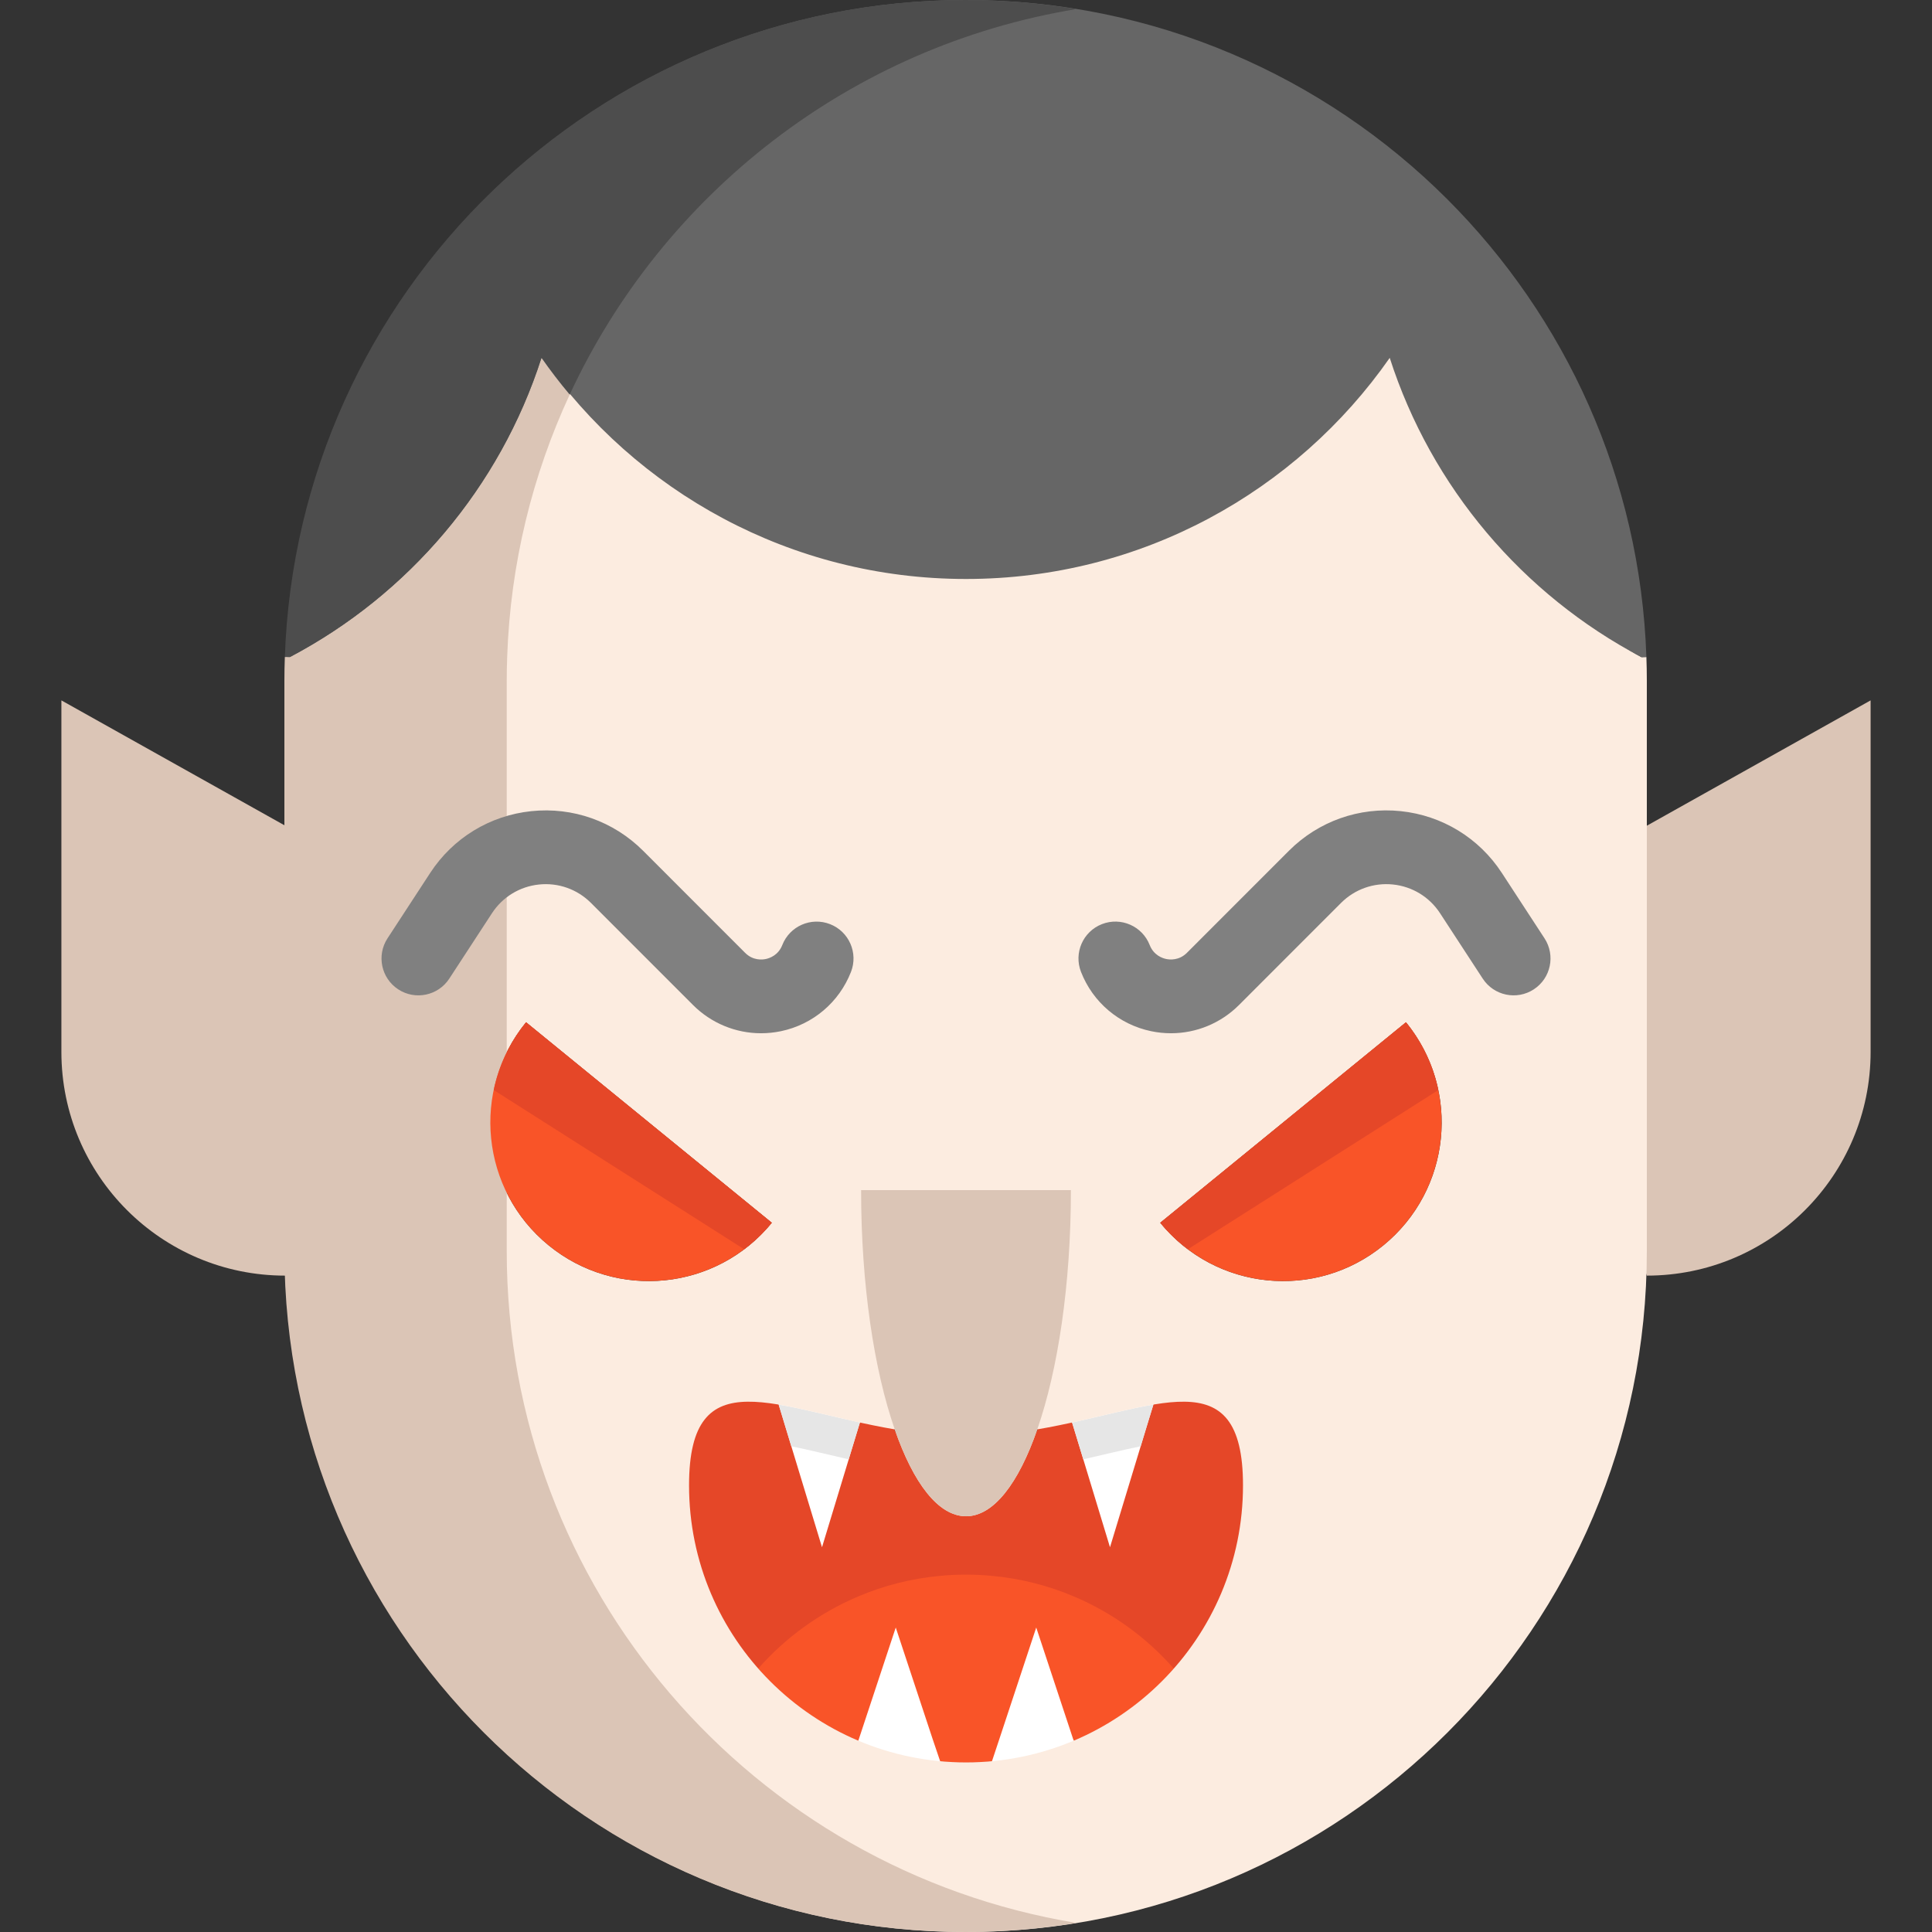 <?xml version="1.0" encoding="iso-8859-1"?>
<!-- Generator: Adobe Illustrator 19.0.0, SVG Export Plug-In . SVG Version: 6.00 Build 0)  -->
<svg version="1.1" id="Layer_1" xmlns="http://www.w3.org/2000/svg" xmlns:xlink="http://www.w3.org/1999/xlink" x="0px" y="0px"
	 viewBox="0 0 512 512" style="enable-background:new 0 0 512 512;" xml:space="preserve">
<rect x="0" y="0" width="512" height="512" fill="#333333" stroke="none"/>
<path style="fill:#E54728;" d="M331.089,393.056c0,19.034-7.078,36.428-18.768,49.651c-7.397,8.41-16.661,15.129-27.138,19.554
	c-6.905,2.932-14.342,4.838-22.126,5.558c-2.319,0.227-4.678,0.334-7.051,0.334c-2.386,0-4.746-0.107-7.064-0.334
	c-7.785-0.719-15.221-2.639-22.126-5.558c-10.477-4.425-19.727-11.157-27.125-19.567c-11.69-13.222-18.768-30.604-18.768-49.638
	c0-21.873,9.357-24.405,24.285-21.899c6.411,1.066,13.862,3.066,22.032,4.853c3.052,0.68,6.199,1.32,9.437,1.866
	c5.065,14.622,33.576,14.622,38.641,0c3.239-0.546,6.385-1.186,9.437-1.853c8.17-1.8,15.621-3.798,22.032-4.866
	C321.732,368.65,331.089,371.17,331.089,393.056z"/>
<g>
	<path style="fill:#FFFFFF;" d="M228.052,376.498l-0.439,1.377l-2.697,8.861l-7.076,23.299l-8.131-26.752l-1.642-5.408l-1.82-6.019
		C212.513,372.899,220.064,374.752,228.052,376.498z"/>
	<path style="fill:#FFFFFF;" d="M305.828,371.713l-1.895,6.162l-1.642,5.408l-8.131,26.752l-7.076-23.299l-2.697-8.861l-0.426-1.356
		C291.949,374.76,299.56,372.756,305.828,371.713z"/>
</g>
<path style="fill:#E6E6E6;" d="M284.114,376.99l0.274,0.886l2.697,8.861c5.473-1.238,10.581-2.528,15.207-3.453l1.642-5.408
	l1.72-5.642C299.386,373.276,292.101,375.23,284.114,376.99z M208.067,377.876l1.642,5.408c4.626,0.925,9.734,2.215,15.207,3.453
	l2.697-8.861l0.274-0.899c-7.988-1.746-15.272-3.701-21.54-4.743L208.067,377.876z"/>
<path style="fill:#F95428;" d="M311.061,442.182c-7.232,8.222-16.288,14.79-26.53,19.116c-6.75,2.867-14.021,4.73-21.631,5.434
	c-2.267,0.222-4.574,0.326-6.893,0.326c-2.332,0-4.639-0.104-6.906-0.326c-7.61-0.704-14.881-2.58-21.631-5.434
	c-10.242-4.326-19.285-10.907-26.517-19.129c7.232-8.222,16.288-14.79,26.53-19.116c6.75-2.867,14.021-4.73,21.631-5.434
	c2.267-0.222,4.574-0.326,6.893-0.326c2.332,0,4.639,0.104,6.906,0.326c7.61,0.704,14.881,2.58,21.631,5.434
	C294.786,427.379,303.842,433.959,311.061,442.182z"/>
<g>
	<path style="fill:#FFFFFF;" d="M284.837,461.91c-6.75,2.867-14.597,4.889-22.207,5.593l2.211-6.648l9.773-29.54l9.773,29.54
		L284.837,461.91z"/>
	<path style="fill:#FFFFFF;" d="M249.409,467.503c-7.61-0.704-15.402-2.792-22.152-5.646l0.354-1.001l9.773-29.54l9.773,29.54
		L249.409,467.503z"/>
</g>
<g>
	<path style="fill:#DBC5B6;" d="M75.571,338.054c-32.746,0-59.302-26.556-59.302-59.302v-93.143l59.315,33.215l18.842,79.226
		l-18.842,40.004L75.571,338.054L75.571,338.054z"/>
	<path style="fill:#DBC5B6;" d="M495.731,185.608v93.143c0,32.746-26.543,59.302-59.302,59.302l-18.842-55.641l18.842-63.59
		L495.731,185.608z"/>
</g>
<path style="fill:#FCECE0;" d="M237.112,378.801c-31.378-5.343-54.507-19.168-54.507,14.842c0,40.538,32.863,73.415,73.402,73.415
	s73.402-32.876,73.402-73.415c0-34.01-23.129-20.184-54.52-14.842c-4.952,14.295-11.584,23.025-18.881,23.025
	C248.696,401.826,242.064,393.095,237.112,378.801z M436.429,218.824v112.754c0,99.645-80.777,180.422-180.422,180.422
	S75.584,431.223,75.584,331.578V218.824v-38.401c0-2.111,0.039-4.222,0.117-6.32l1.316,0.039
	c31.443-16.549,55.667-80.23,66.691-114.552c24.745,35.417,65.805,27.364,112.298,27.364c46.48,0,87.553,8.053,112.285-27.364
	c11.037,34.336,35.261,98.003,66.704,114.565l1.316-0.039c0.078,2.085,0.117,4.196,0.117,6.307L436.429,218.824L436.429,218.824z
	 M366.598,330.04c17.982-14.672,20.667-41.138,5.994-59.12l-65.114,53.126C322.15,342.028,348.615,344.713,366.598,330.04z
	 M204.536,324.046l-65.127-53.126c-14.673,17.982-11.988,44.448,5.994,59.12S189.863,342.028,204.536,324.046z"/>
<path style="fill:#666666;" d="M436.312,174.115l-1.316,0.039c-31.443-16.562-55.667-44.982-66.704-79.318
	c-24.732,35.417-65.805,58.599-112.285,58.599c-46.493,0-87.553-23.182-112.298-58.599c-11.024,34.323-35.248,62.756-66.691,79.304
	l-1.316-0.039C79.024,77.376,158.472,0,256.007,0c49.829,0,94.928,20.197,127.583,52.839
	C414.85,84.113,434.696,126.801,436.312,174.115z"/>
<path style="fill:#DBC5B6;" d="M134.29,331.578V218.824v-38.401c0-2.111,0.039-4.222,0.117-6.32
	c0.851-24.77,6.704-48.266,16.565-69.522c-2.633-3.131-5.13-6.381-7.478-9.743c-11.024,34.323-35.248,62.756-66.691,79.305
	l-1.316-0.039c-0.078,2.098-0.117,4.209-0.117,6.32v38.401v112.754C75.369,431.223,156.146,512,255.792,512
	c10.034,0,19.872-0.833,29.461-2.408C199.623,495.527,134.29,421.189,134.29,331.578z"/>
<path style="fill:#4D4D4D;" d="M150.973,104.58C175.656,51.368,225.507,12.22,285.25,2.407C275.663,0.833,265.826,0,255.793,0
	C158.258,0,78.811,77.376,75.488,174.102l1.316,0.039c31.443-16.549,55.667-44.982,66.691-79.304
	C145.843,98.199,148.34,101.449,150.973,104.58z"/>
<g>
	<path style="fill:#808080;" d="M201.684,273.822c-6.7,0-13.178-2.635-18.029-7.485l-27.054-27.066
		c-3.63-3.626-8.65-5.404-13.763-4.868c-5.113,0.534-9.653,3.308-12.46,7.61l-11.312,17.335c-2.951,4.522-9.009,5.792-13.526,2.843
		c-4.52-2.95-5.793-9.005-2.845-13.524l11.311-17.331c6.034-9.256,15.804-15.224,26.799-16.372
		c11.01-1.147,21.792,2.674,29.613,10.486l27.058,27.07c2.068,2.068,4.519,1.828,5.473,1.626c0.956-0.201,3.297-0.962,4.364-3.693
		c1.965-5.026,7.629-7.51,12.659-5.547c5.027,1.964,7.512,7.631,5.548,12.659c-3.151,8.063-10.09,13.936-18.563,15.711
		C205.204,273.642,203.436,273.822,201.684,273.822z"/>
	<path style="fill:#808080;" d="M310.318,273.822c-1.757,0-3.526-0.181-5.288-0.55c-8.469-1.777-15.405-7.65-18.553-15.71
		c-1.964-5.027,0.52-10.696,5.548-12.659c5.022-1.965,10.694,0.52,12.659,5.547c1.066,2.73,3.405,3.491,4.361,3.692
		c0.958,0.201,3.414,0.447,5.496-1.631l27.045-27.058c7.826-7.817,18.616-11.639,29.617-10.491
		c10.995,1.148,20.766,7.117,26.8,16.376l11.309,17.328c2.95,4.52,1.676,10.576-2.845,13.525c-4.52,2.951-10.574,1.677-13.526-2.843
		l-11.311-17.331c-2.807-4.305-7.348-7.08-12.461-7.614c-5.12-0.532-10.131,1.243-13.767,4.873l-27.048,27.059
		C323.499,271.189,317.016,273.822,310.318,273.822z"/>
</g>
<path style="fill:#DBC5B6;" d="M283.801,315.394c0,25.058-3.427,47.614-8.913,63.407c-4.952,14.295-11.584,23.025-18.881,23.025
	c-7.31,0-13.943-8.731-18.894-23.025c-5.486-15.793-8.913-38.349-8.913-63.407"/>
<path style="fill:#F95428;" d="M366.598,330.04c-15.298,12.483-36.72,12.405-51.81,1.029c-2.658-1.994-5.108-4.339-7.31-7.024
	l65.114-53.126c4.404,5.408,7.245,11.571,8.574,17.956C384.267,303.744,379.172,319.772,366.598,330.04z"/>
<path style="fill:#E54728;" d="M381.166,288.876l-66.378,42.193c-2.658-1.994-5.108-4.339-7.31-7.024l65.114-53.126
	C376.996,276.328,379.837,282.491,381.166,288.876z"/>
<path style="fill:#F95428;" d="M139.408,270.92l65.127,53.126c-14.673,17.982-41.151,20.667-59.133,5.994
	C127.42,315.368,124.736,288.902,139.408,270.92z"/>
<path style="fill:#E54728;" d="M130.847,288.876l66.378,42.193c2.658-1.994,5.108-4.339,7.31-7.024l-65.114-53.126
	C135.017,276.328,132.176,282.491,130.847,288.876z"/>
<g>
</g>
<g>
</g>
<g>
</g>
<g>
</g>
<g>
</g>
<g>
</g>
<g>
</g>
<g>
</g>
<g>
</g>
<g>
</g>
<g>
</g>
<g>
</g>
<g>
</g>
<g>
</g>
<g>
</g>
</svg>
